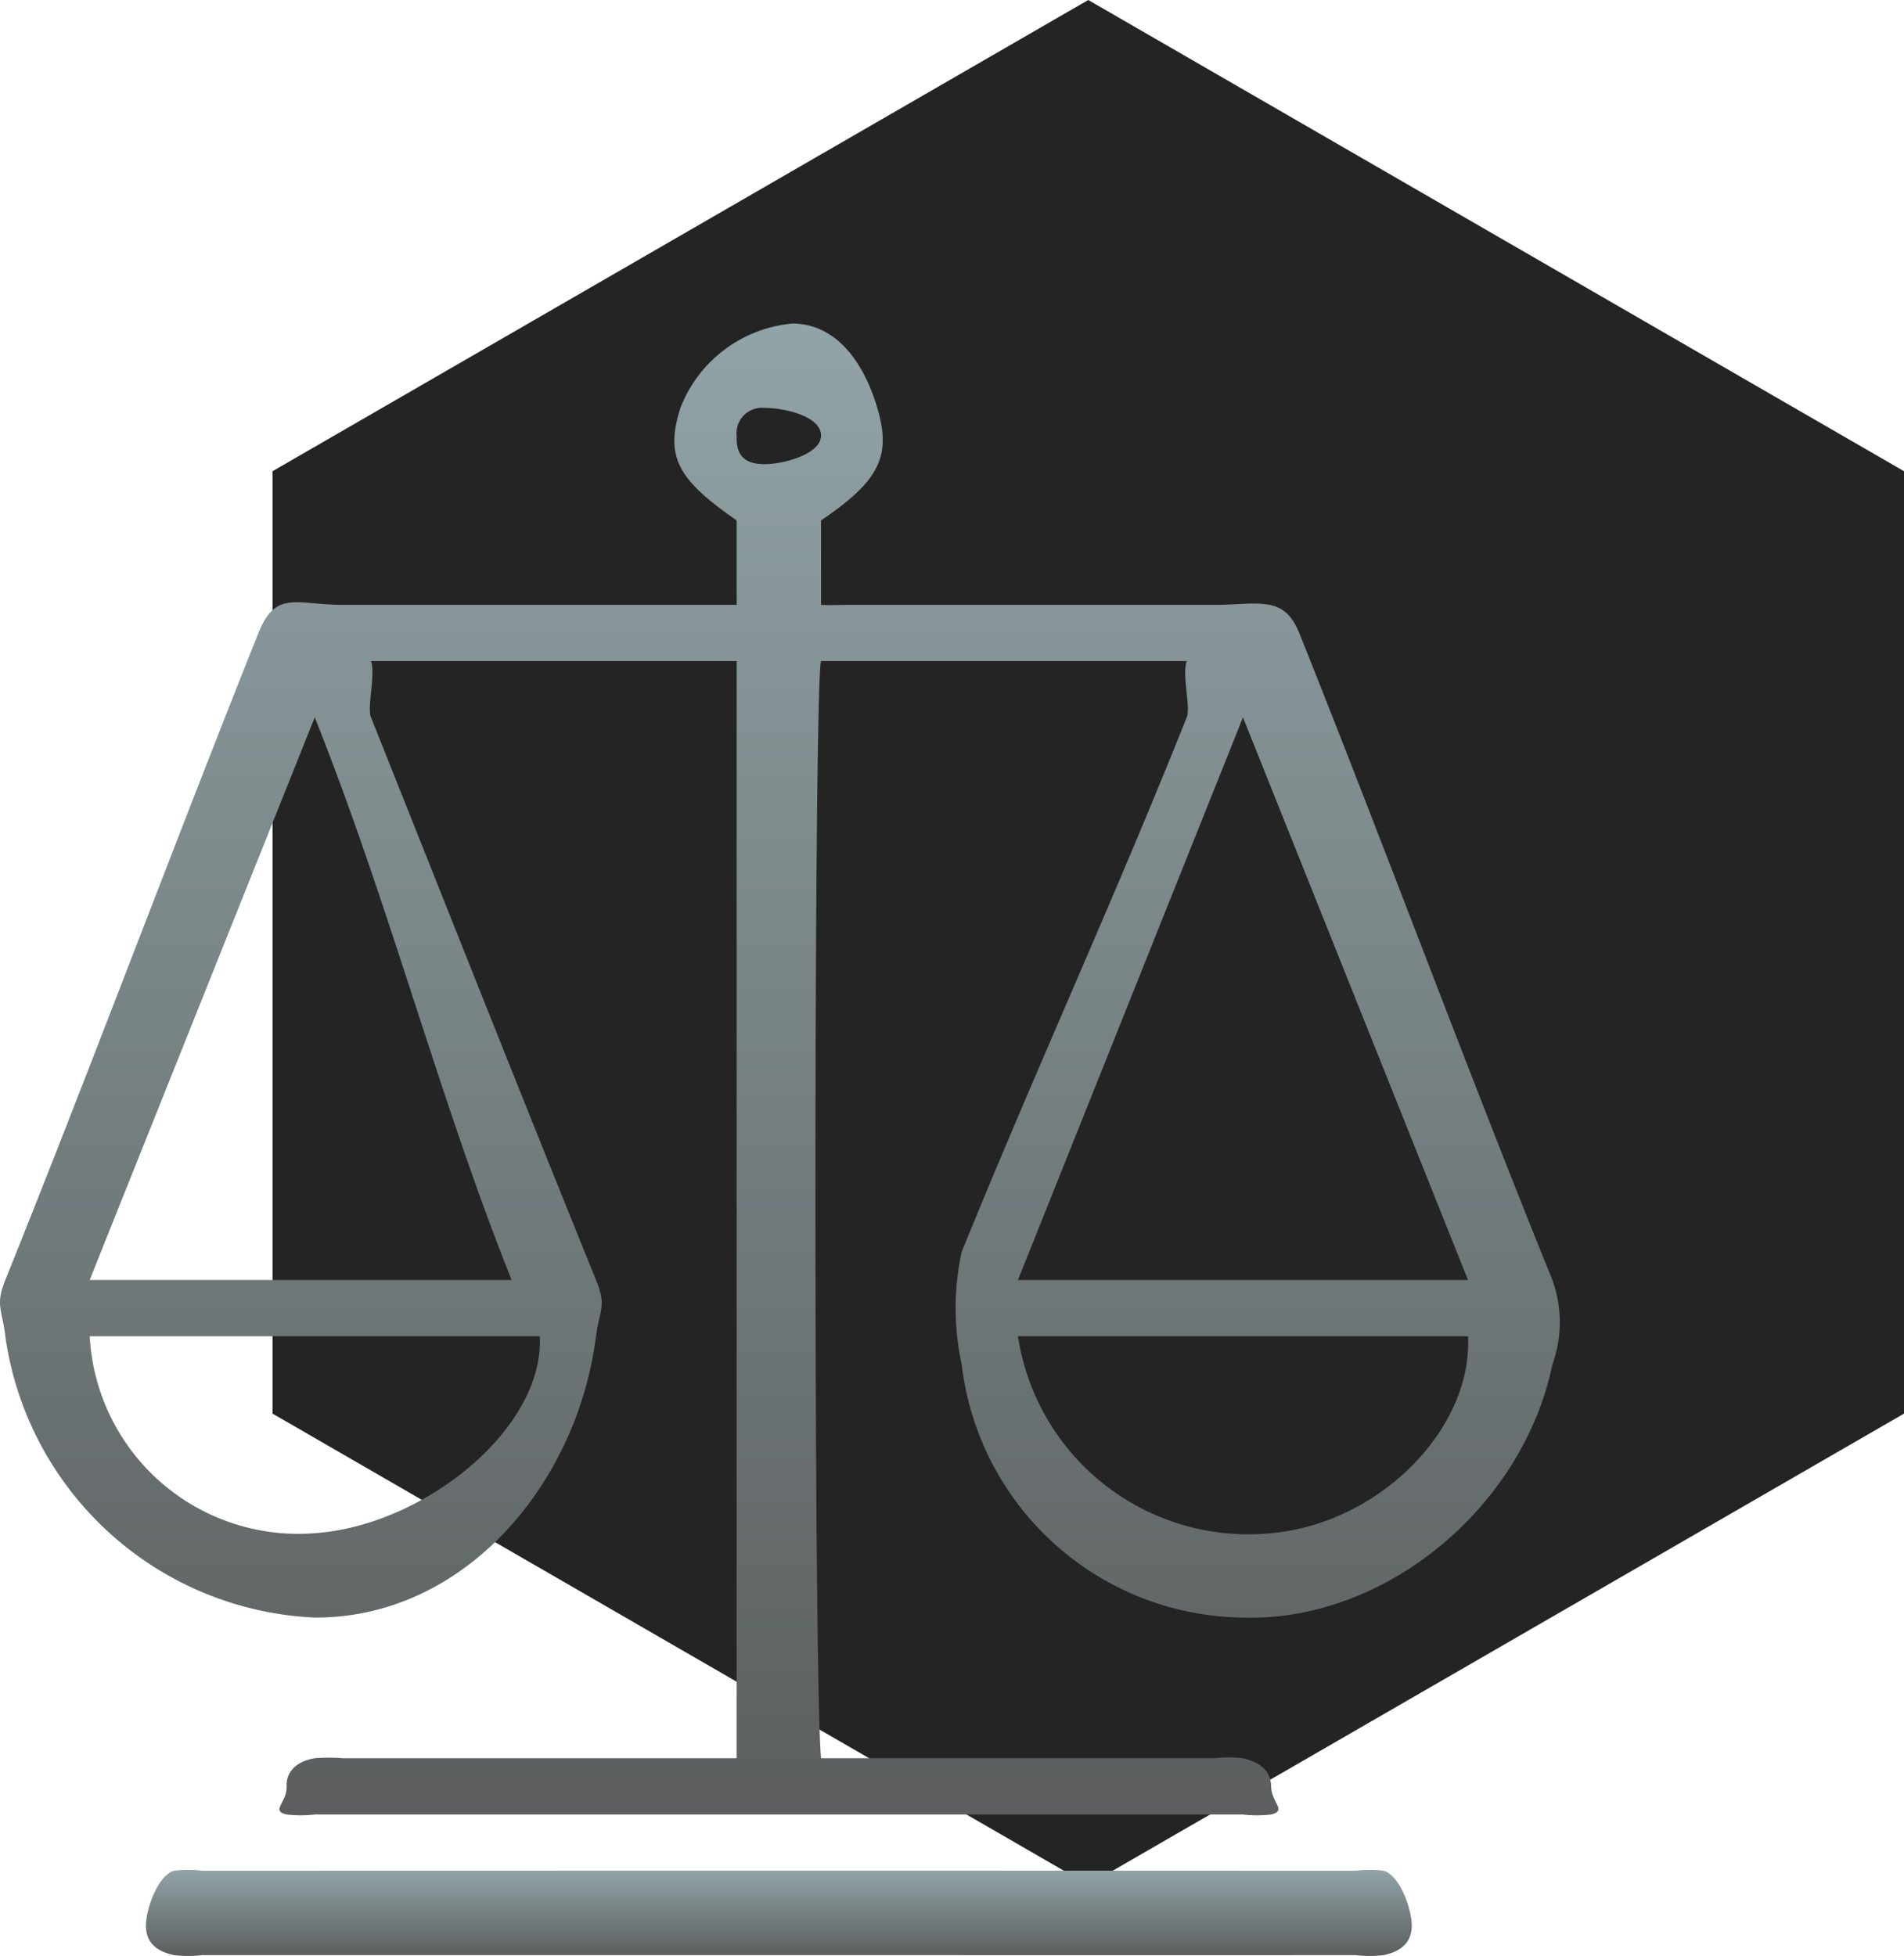 <svg xmlns="http://www.w3.org/2000/svg" xmlns:xlink="http://www.w3.org/1999/xlink" width="67.689" height="69.535" viewBox="0 0 67.689 69.535"><defs><linearGradient id="linear-gradient" x1="0.5" x2="0.5" y2="1.132" gradientUnits="objectBoundingBox"><stop offset="0" stop-color="#91a4a7"></stop><stop offset="1" stop-color="#545454"></stop></linearGradient></defs><g id="icon4" transform="translate(-392.811 -1905.5)"><path id="Polygon_8" data-name="Polygon 8" d="M50.25,0,67,29,50.25,58H16.75L0,29,16.75,0Z" transform="translate(402.5 1972.5) rotate(-90)" fill="#242424"></path><g id="Group_74" data-name="Group 74" transform="translate(-284.056 1868.944)"><path id="Path_475" data-name="Path 475" d="M706.056,55.056v3c.417.023.608,0,1,0,4.525,0,8.475,0,13,0,1.527,0,2.451-.371,3,1,3,7.487,5.968,15.527,9,23a4.395,4.395,0,0,1,0,3c-1.046,5.076-5.946,9.156-11,9a10.189,10.189,0,0,1-10-9,9.425,9.425,0,0,1,0-4c2.7-6.641,5.342-12.342,8-19,.148-.372-.177-1.512,0-2h-13c-.26.791-.27,36.124,0,39h1c4.526,0,8.474,0,13,0a4.272,4.272,0,0,1,1,0c.56.137.988.408,1,1s.58.858,0,1a4.257,4.257,0,0,1-1,0c-10.7,0-22.3,0-33,0a4.465,4.465,0,0,1-1,0c-.581-.135.019-.412,0-1-.018-.556.391-.9,1-1a6.1,6.1,0,0,1,1,0c4.451,0,8.549,0,13,0h1v-39h-13c.17.477-.147,1.631,0,2,2.671,6.693,5.292,13.322,8,20,.385.949.124,1.029,0,2-.671,5.258-4.671,10.018-10,10a11.638,11.638,0,0,1-11-10c-.113-.961-.361-1.1,0-2,2.974-7.375,6.045-15.617,9-23,.616-1.539,1.336-1,3-1,4.451,0,8.549,0,13,0h1v-3c-2.078-1.445-2.558-2.243-2-4a4.722,4.722,0,0,1,4-3c1.584.021,2.539,1.438,3,3C708.563,52.774,708.134,53.646,706.056,55.056Zm-11,27c-2.584-6.457-4.358-13.4-7-20-2.646,6.618-5.423,13.554-8,20Zm34,0c-2.589-6.472-5.368-13.422-8-20l-8,20Zm-49,2a7.423,7.423,0,0,0,8,7c3.885-.267,8.17-3.717,8-7Zm33,0a8.282,8.282,0,0,0,9,7c3.891-.351,7.171-3.746,7-7Zm-9-31c.655,0,1.975-.349,2-1,.027-.7-1.3-1-2-1a.906.906,0,0,0-1,1C703.029,52.758,703.356,53.058,704.056,53.056Z" transform="translate(0)" fill="url(#linear-gradient)"></path><path id="Path_476" data-name="Path 476" d="M717.535,261.208c-6.842,0-13.158,0-20,0a4.284,4.284,0,0,1-1,0c-.561-.122-.978-.389-1-1s.425-1.847,1-2a3.933,3.933,0,0,1,1,0c13.908-.005,27.092-.005,41,0a3.919,3.919,0,0,1,1,0c.575.155,1.024,1.4,1,2s-.439.879-1,1a4.345,4.345,0,0,1-1,0C731.619,261.21,724.452,261.208,717.535,261.208Z" transform="translate(-13.479 -155.152)" fill="url(#linear-gradient)"></path></g></g></svg>
